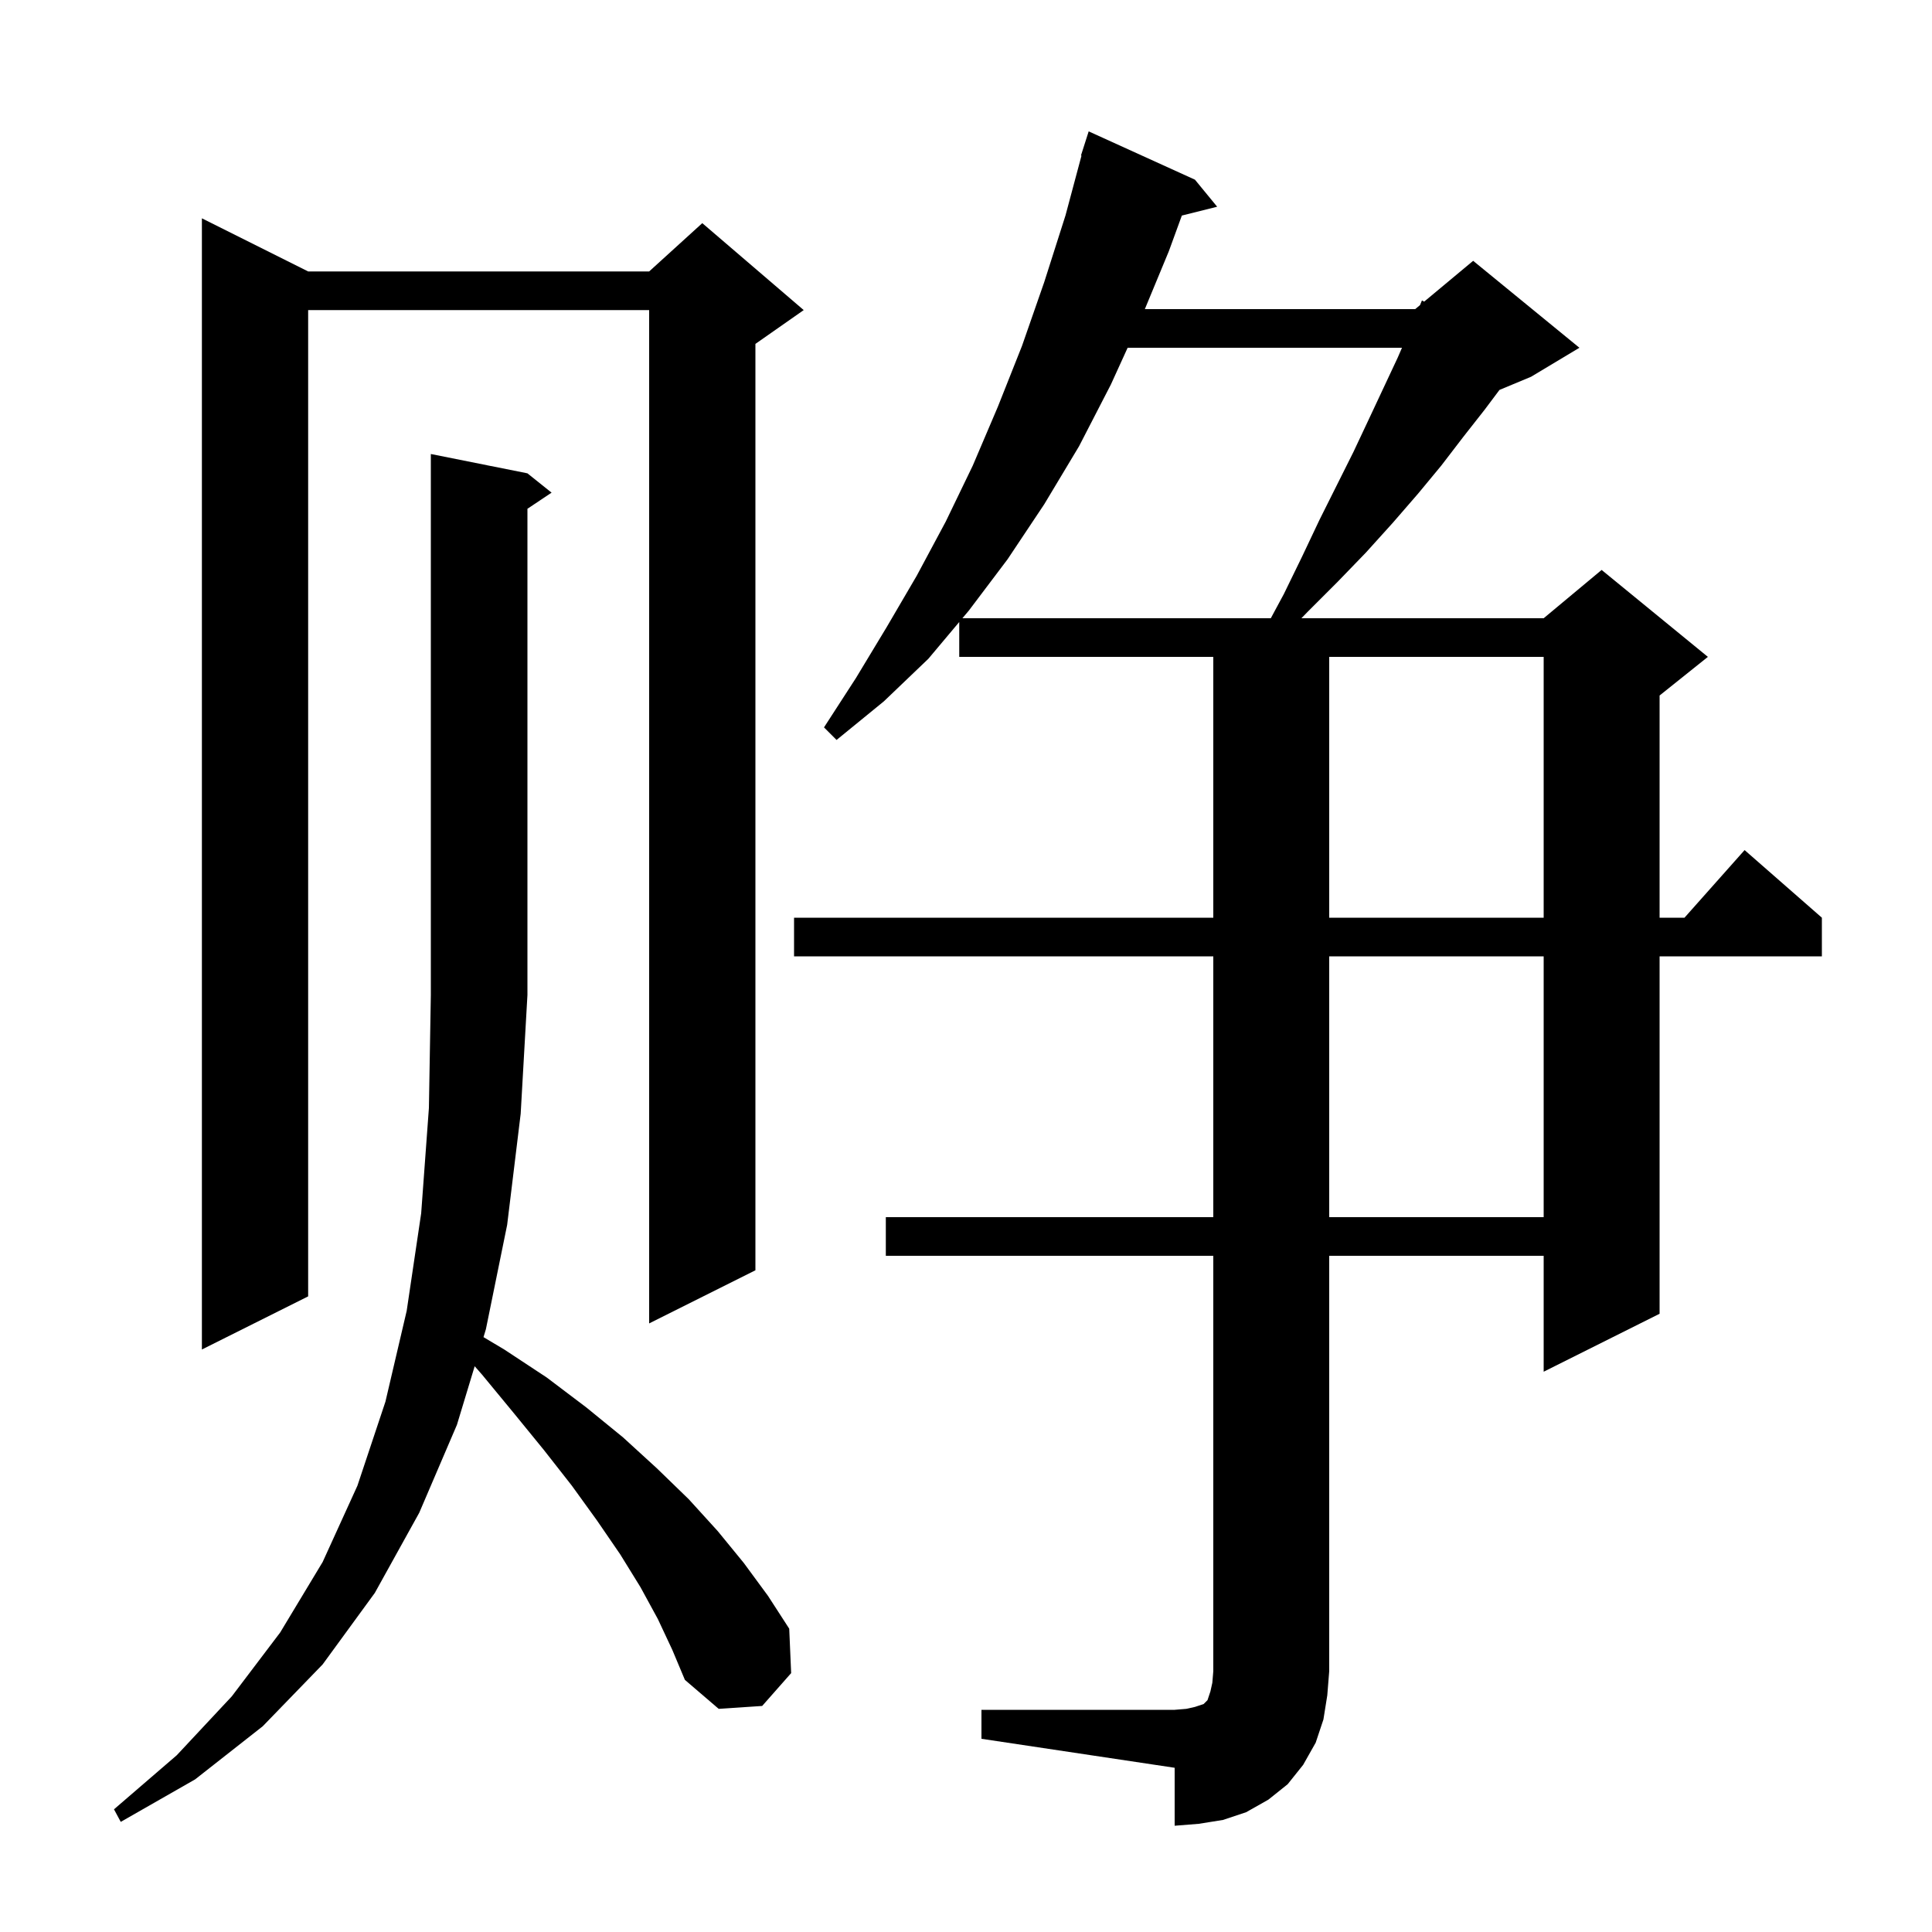 <svg xmlns="http://www.w3.org/2000/svg" xmlns:xlink="http://www.w3.org/1999/xlink" version="1.1" baseProfile="full" viewBox="0 0 200 200" width="200" height="200"><g fill="currentColor"><path d="M 101.6 177.0 L 121.6 177.0 L 122.8 176.9 L 123.7 176.7 L 124.6 176.4 L 125.0 176.0 L 125.3 175.1 L 125.5 174.2 L 125.6 173.0 L 125.6 130.0 L 91.7 130.0 L 91.7 126.0 L 125.6 126.0 L 125.6 99.0 L 82.2 99.0 L 82.2 95.0 L 125.6 95.0 L 125.6 68.0 L 99.3 68.0 L 99.3 64.39 L 96.1 68.2 L 91.5 72.6 L 86.6 76.6 L 85.3 75.3 L 88.6 70.2 L 91.8 64.9 L 94.9 59.6 L 97.9 54.0 L 100.7 48.2 L 103.3 42.1 L 105.8 35.8 L 108.1 29.2 L 110.3 22.3 L 111.956 16.112 L 111.9 16.1 L 112.7 13.6 L 123.7 18.6 L 126.0 21.4 L 122.345 22.314 L 121.0 26.0 L 118.514 32.0 L 146.5 32.0 L 147.0 31.583 L 147.2 31.1 L 147.43 31.225 L 152.5 27.0 L 163.5 36.0 L 158.5 39.0 L 155.227 40.364 L 153.7 42.4 L 151.5 45.2 L 149.2 48.2 L 146.8 51.1 L 144.2 54.1 L 141.4 57.2 L 138.5 60.2 L 135.4 63.3 L 134.722 64.0 L 159.8 64.0 L 165.8 59.0 L 176.8 68.0 L 171.8 72.0 L 171.8 95.0 L 174.378 95.0 L 180.6 88.0 L 188.6 95.0 L 188.6 99.0 L 171.8 99.0 L 171.8 136.0 L 159.8 142.0 L 159.8 130.0 L 137.6 130.0 L 137.6 173.0 L 137.4 175.5 L 137.0 178.0 L 136.2 180.4 L 134.9 182.7 L 133.3 184.7 L 131.3 186.3 L 129.0 187.6 L 126.6 188.4 L 124.1 188.8 L 121.6 189.0 L 121.6 183.0 L 101.6 180.0 Z M 68.1 167.6 L 66.3 164.3 L 64.2 160.9 L 61.8 157.4 L 59.2 153.8 L 56.3 150.1 L 53.2 146.3 L 49.9 142.3 L 49.139 141.431 L 47.3 147.5 L 43.4 156.6 L 38.8 164.9 L 33.4 172.3 L 27.2 178.7 L 20.2 184.2 L 12.5 188.6 L 11.8 187.3 L 18.3 181.7 L 24.0 175.6 L 29.0 169.0 L 33.4 161.7 L 37.0 153.8 L 39.9 145.1 L 42.1 135.7 L 43.6 125.6 L 44.4 114.7 L 44.6 103.0 L 44.6 47.0 L 54.6 49.0 L 57.1 51.0 L 54.6 52.667 L 54.6 103.0 L 53.9 115.3 L 52.5 126.8 L 50.3 137.6 L 50.052 138.42 L 52.2 139.7 L 56.6 142.6 L 60.7 145.7 L 64.5 148.8 L 68.0 152.0 L 71.3 155.2 L 74.3 158.5 L 77.0 161.8 L 79.5 165.2 L 81.7 168.6 L 81.9 173.2 L 78.9 176.6 L 74.4 176.9 L 70.9 173.9 L 69.6 170.8 Z M 31.9 28.1 L 67.2 28.1 L 72.7 23.1 L 83.2 32.1 L 78.2 35.6 L 78.2 131.5 L 67.2 137.0 L 67.2 32.1 L 31.9 32.1 L 31.9 134.2 L 20.9 139.7 L 20.9 22.6 Z M 137.6 99.0 L 137.6 126.0 L 159.8 126.0 L 159.8 99.0 Z M 137.6 68.0 L 137.6 95.0 L 159.8 95.0 L 159.8 68.0 Z M 116.732 36.0 L 115.0 39.8 L 111.7 46.2 L 108.1 52.2 L 104.3 57.9 L 100.3 63.2 L 99.628 64.0 L 131.554 64.0 L 132.9 61.5 L 134.8 57.6 L 136.6 53.8 L 140.1 46.8 L 141.7 43.4 L 144.7 37.0 L 145.133 36.0 Z "/></g></svg>